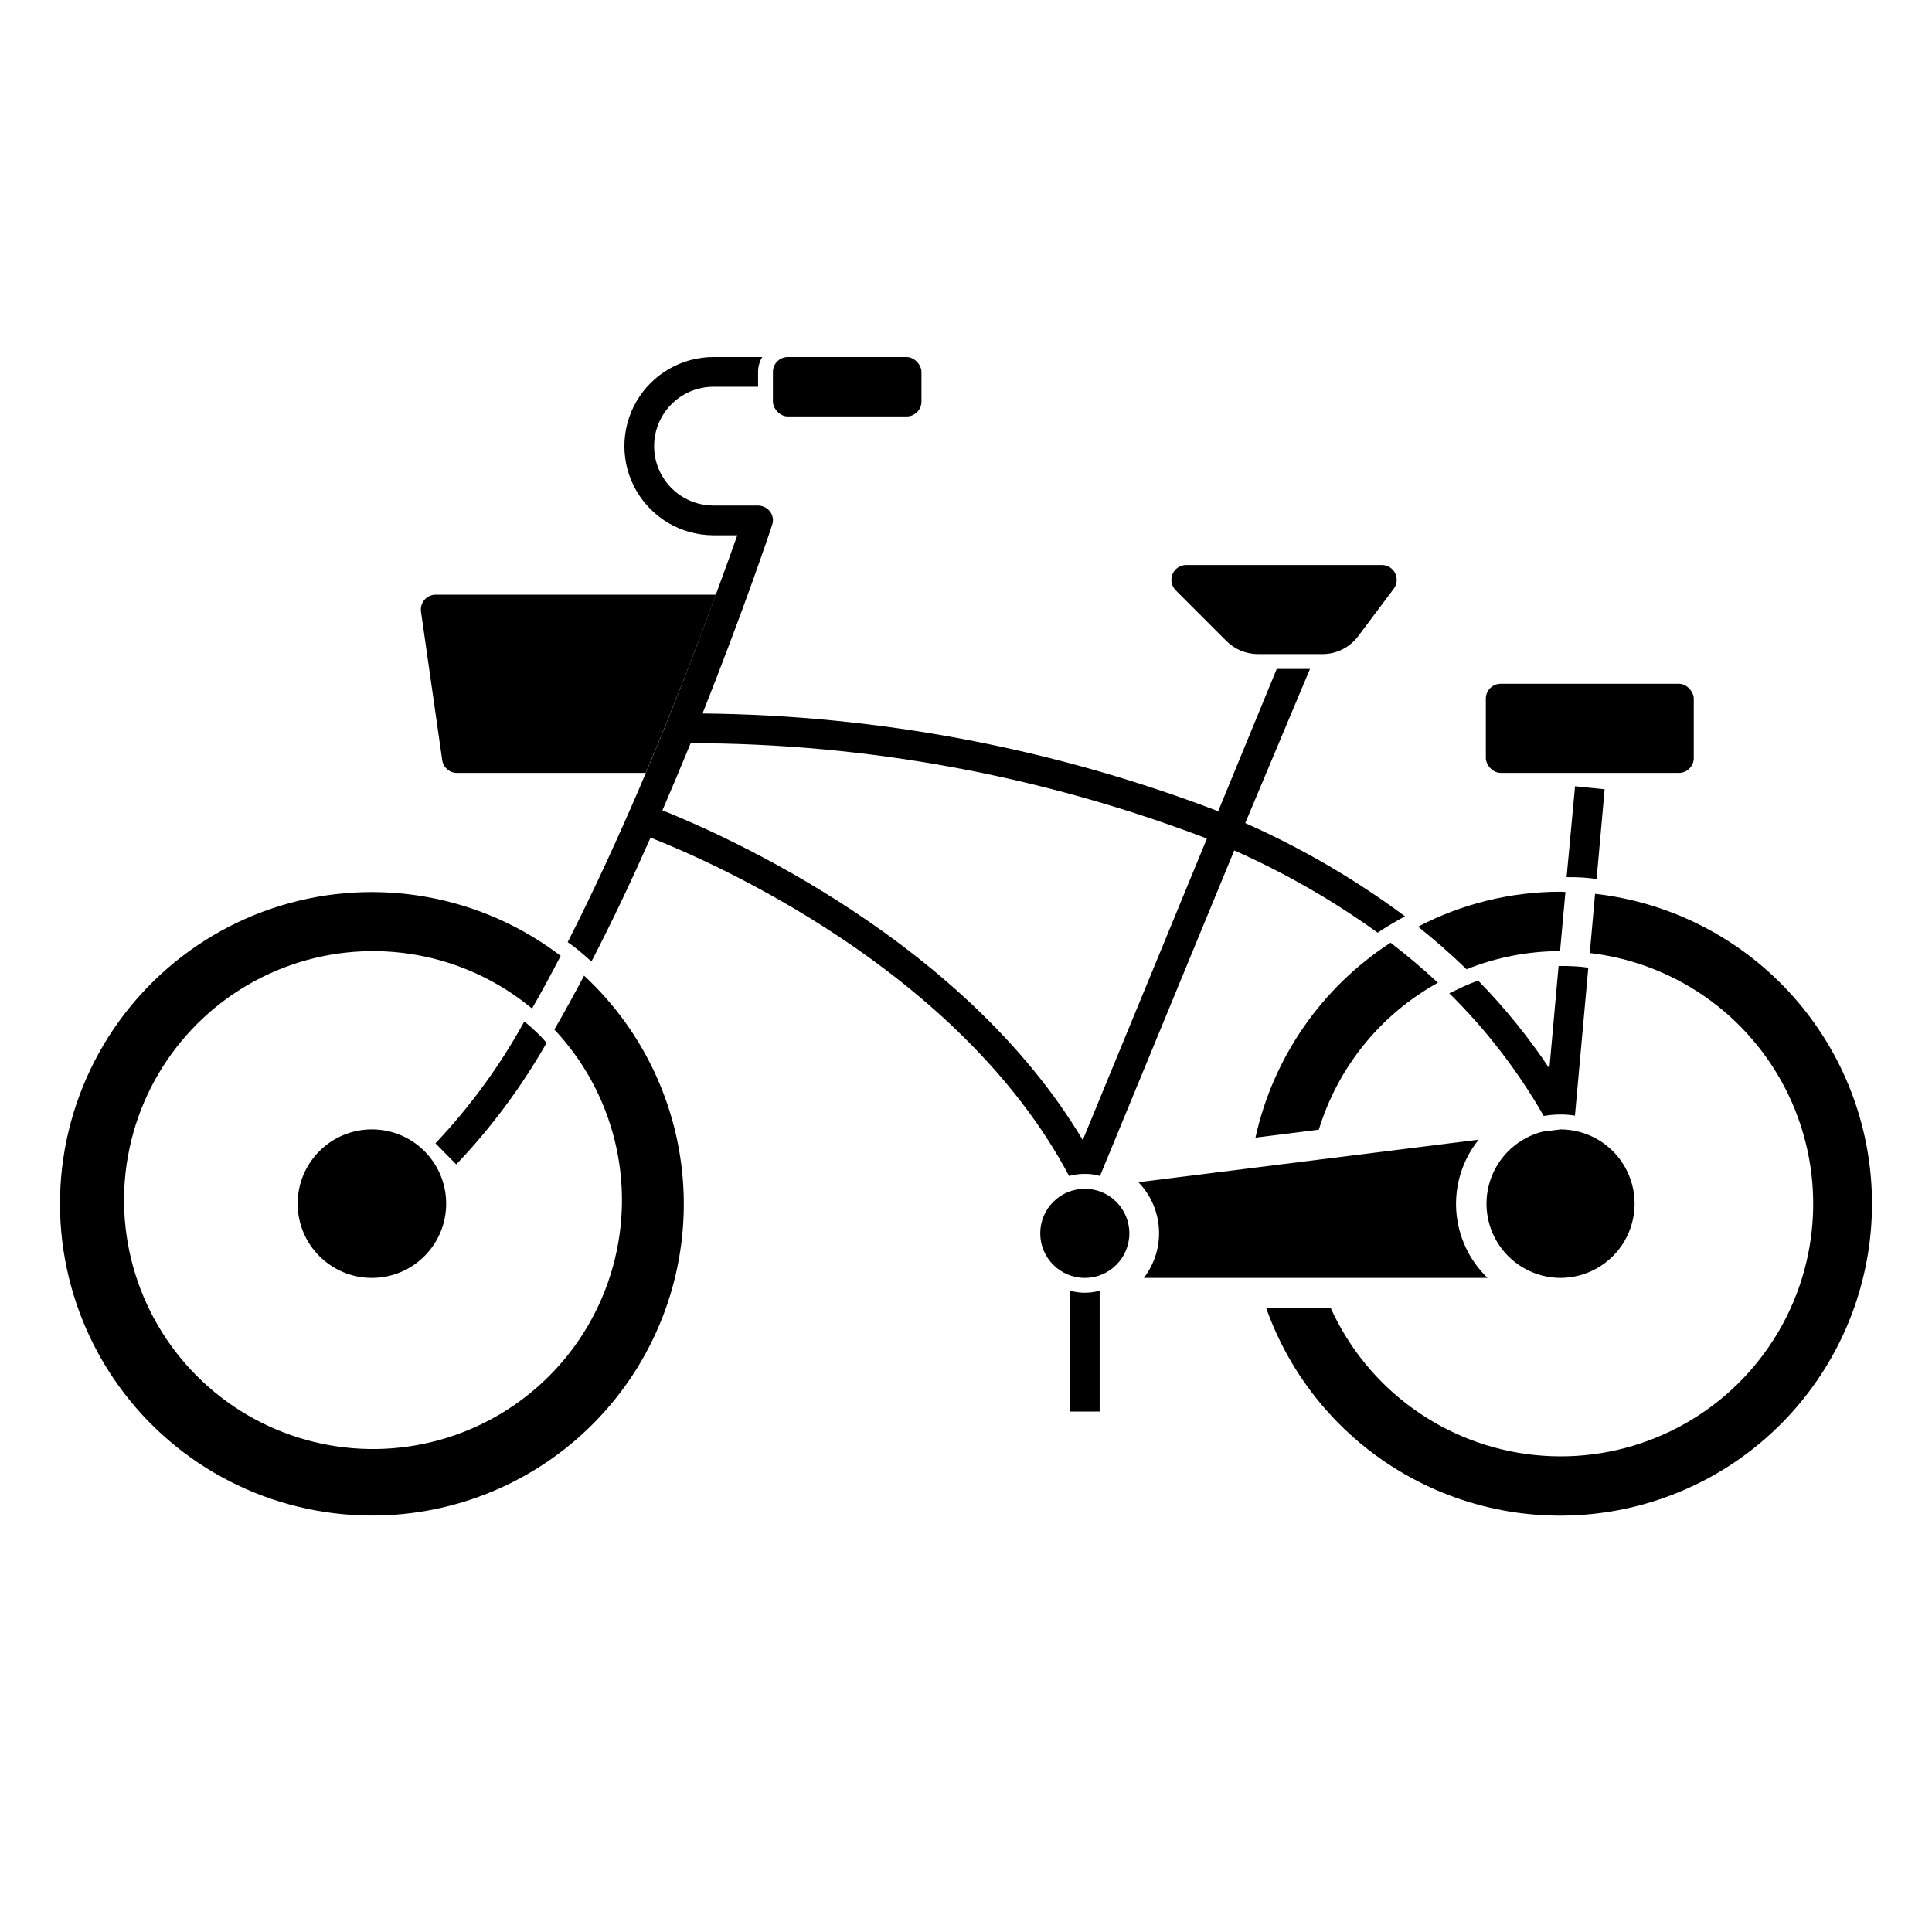 <?xml version="1.0" encoding="UTF-8"?>
<!-- Uploaded to: ICON Repo, www.svgrepo.com, Generator: ICON Repo Mixer Tools -->
<svg fill="#000000" width="800px" height="800px" version="1.1" viewBox="144 144 512 512" xmlns="http://www.w3.org/2000/svg">
 <g>
  <path d="m435.42 486.04v32.039h-7.871v-32.039c2.574 0.734 5.301 0.734 7.871 0z"/>
  <path d="m286.01 417.39c-1.023-0.945-1.969-1.812-3.07-2.676-6.441 11.715-14.352 22.562-23.539 32.277l5.512 5.59v-0.004c9.25-9.723 17.285-20.535 23.93-32.195-0.879-1.055-1.828-2.055-2.832-2.992zm275.36-65.023v0.395l-2.203 23.695c1.34 0 2.676 0 4.016 0.078 1.34 0.078 2.676 0.234 3.938 0.395l2.125-23.773zm-275.36 65.023c-1.023-0.945-1.969-1.812-3.07-2.676-6.441 11.715-14.352 22.562-23.539 32.277l5.512 5.59v-0.004c9.25-9.723 17.285-20.535 23.93-32.195-0.879-1.055-1.828-2.055-2.832-2.992zm144.93 28.734c-31.488-52.82-94.859-80.766-111.39-87.379 2.598-6.062 5.117-12.043 7.477-17.789v-0.004c46.766 0.031 93.129 8.594 136.82 25.27zm-147.99-31.41h-0.004c-6.441 11.715-14.352 22.562-23.539 32.277l5.512 5.59v-0.004c9.25-9.723 17.285-20.535 23.93-32.195-0.879-1.055-1.828-2.055-2.832-2.992-1.023-0.945-1.969-1.809-3.07-2.676zm3.07 2.676c-1.023-0.945-1.969-1.812-3.07-2.676h-0.004c-6.441 11.715-14.352 22.562-23.539 32.277l5.512 5.59v-0.004c9.25-9.723 17.285-20.535 23.93-32.195-0.879-1.055-1.828-2.055-2.832-2.992zm187.98-55.262 17.16-40.855h-8.816l-15.508 37.707c-43.652-16.684-89.93-25.453-136.66-25.898 10.707-26.922 17.789-47.863 18.422-49.91 0.445-1.184 0.266-2.512-0.473-3.539-0.762-1.023-1.953-1.637-3.227-1.656h-11.809c-5.625 0-10.82-3-13.633-7.871s-2.812-10.871 0-15.742c2.812-4.871 8.008-7.875 13.633-7.875h11.809v-3.934c0-1.387 0.383-2.75 1.102-3.938h-12.91c-8.438 0-16.234 4.504-20.453 11.809-4.219 7.309-4.219 16.309 0 23.617 4.219 7.305 12.016 11.809 20.453 11.809h6.297c-1.023 2.914-2.441 6.926-4.25 11.809-4.879 13.461-12.438 33.613-21.648 55.105-5.824 13.539-12.281 27.629-19.051 40.934v-0.004c1.129 0.746 2.207 1.559 3.231 2.441 1.023 0.867 2.047 1.73 3.07 2.676 5.512-10.629 10.785-21.805 15.664-32.828 15.664 6.141 81.789 34.793 110.92 89.664h-0.004c1.359-0.379 2.766-0.566 4.176-0.551 1.355-0.02 2.711 0.164 4.012 0.551l35.582-86.277c13.395 5.938 26.137 13.246 38.023 21.809 1.102-0.789 2.281-1.496 3.465-2.203 1.18-0.707 2.519-1.496 3.777-2.125v-0.004c-13.152-9.789-27.359-18.078-42.352-24.719zm86.984 37.941c-1.18-0.074-2.359-0.074-3.543-0.074h-0.395l-2.441 27.16 0.004-0.004c-5.562-8.336-11.887-16.137-18.895-23.301-1.34 0.551-2.676 1.023-4.016 1.652-1.34 0.629-2.441 1.18-3.621 1.73l0.004 0.004c9.781 9.648 18.203 20.586 25.031 32.512 1.43-0.254 2.879-0.387 4.328-0.395 1.32-0.016 2.637 0.09 3.938 0.312l3.543-39.203v0.004c-1.305-0.215-2.617-0.348-3.938-0.395z"/>
  <path d="m352.77 238.62h31.488c2.172 0 3.938 2.172 3.938 3.938v7.871c0 2.172-1.762 3.938-3.938 3.938h-31.488c-2.172 0-3.938-2.172-3.938-3.938v-7.871c0-2.172 1.762-3.938 3.938-3.938z"/>
  <path d="m242.56 545.63c22.266 0.027 43.598-8.938 59.156-24.863 15.562-15.93 24.023-37.469 23.473-59.727-0.555-22.258-10.078-43.352-26.406-58.484-2.582 4.902-5.211 9.691-7.871 14.281l-0.004-0.004c15.82 16.82 21.695 40.684 15.492 62.922-6.199 22.238-23.578 39.621-45.816 45.824-22.238 6.207-46.102 0.34-62.922-15.477-16.824-15.812-24.156-39.27-19.332-61.848 4.82-22.578 21.098-40.996 42.91-48.559 21.816-7.562 45.996-3.168 63.758 11.578 2.566-4.481 5.094-9.164 7.59-13.957-21.168-16.133-48.812-21.078-74.262-13.289-25.449 7.793-45.586 27.367-54.094 52.586-8.508 25.219-4.34 52.992 11.188 74.609 15.531 21.613 40.523 34.422 67.141 34.406z"/>
  <path d="m262.24 462.98c0 10.867-8.812 19.68-19.68 19.68-10.871 0-19.68-8.812-19.68-19.68 0-10.871 8.809-19.684 19.68-19.684 10.867 0 19.68 8.812 19.68 19.684"/>
  <path d="m557.44 482.66c7.031 0.023 13.543-3.707 17.078-9.785 3.535-6.074 3.562-13.578 0.066-19.68-3.492-6.102-9.977-9.871-17.008-9.898l-4.769 0.598-0.004 0.004c-6.238 1.57-11.312 6.098-13.59 12.113-2.281 6.019-1.473 12.77 2.16 18.078 3.633 5.312 9.633 8.512 16.066 8.57z"/>
  <path d="m541.7 325.21h47.23c2.172 0 3.938 2.172 3.938 3.938v15.742c0 2.172-1.762 3.938-3.938 3.938h-47.23c-2.172 0-3.938-2.172-3.938-3.938v-15.742c0-2.172 1.762-3.938 3.938-3.938z"/>
  <path d="m510.21 293.73h-51.844c-1.594 0-3.031 0.961-3.637 2.434-0.609 1.469-0.27 3.164 0.855 4.289l13.438 13.438c2.219 2.203 5.219 3.445 8.344 3.457h17.098c3.719 0 7.219-1.75 9.449-4.727l9.445-12.594c0.895-1.191 1.039-2.789 0.371-4.121-0.664-1.332-2.027-2.176-3.519-2.176z"/>
  <path d="m566.71 380.87-1.398 15.695c23.656 2.742 44.07 17.852 53.605 39.672 9.539 21.82 6.758 47.066-7.297 66.289-14.059 19.227-37.273 29.527-60.961 27.059-23.684-2.473-44.27-17.348-54.055-39.059h-17.098c6.582 18.645 19.633 34.312 36.777 44.156 17.148 9.848 37.258 13.219 56.676 9.508 19.422-3.711 36.871-14.262 49.176-29.738 12.309-15.477 18.66-34.852 17.906-54.609-0.758-19.758-8.57-38.59-22.027-53.082-13.453-14.488-31.656-23.676-51.305-25.891z"/>
  <path d="m538.21 482.66c-4.894-4.711-7.852-11.082-8.289-17.863-0.438-6.777 1.68-13.477 5.93-18.773l-90.16 11.273c3.246 3.348 5.176 7.754 5.441 12.41 0.266 4.66-1.156 9.254-4 12.953z"/>
  <path d="m476.71 445.48 16.793-2.102c5.062-16.59 16.379-30.555 31.559-38.945-4.016-3.754-8.219-7.273-12.547-10.605l-0.004 0.004c-18.258 11.84-31.117 30.395-35.801 51.648z"/>
  <path d="m519.8 389.57c4.445 3.543 8.73 7.309 12.855 11.297h-0.004c7.883-3.164 16.293-4.797 24.781-4.809l1.426-15.672c-0.473 0-0.938-0.07-1.41-0.07-13.109 0.023-26.023 3.195-37.648 9.254z"/>
  <path d="m265.13 348.83h50.008c7.606-18.004 14.035-34.809 18.602-47.23h-74.234l0.004-0.004c-1.148-0.012-2.246 0.48-3.004 1.344-0.754 0.863-1.098 2.016-0.934 3.152l5.621 39.359c0.281 1.953 1.961 3.398 3.938 3.379z"/>
  <path d="m443.29 470.85c0 6.519-5.285 11.809-11.805 11.809-6.523 0-11.809-5.289-11.809-11.809 0-6.523 5.285-11.809 11.809-11.809 6.519 0 11.805 5.285 11.805 11.809"/>
 </g>
</svg>